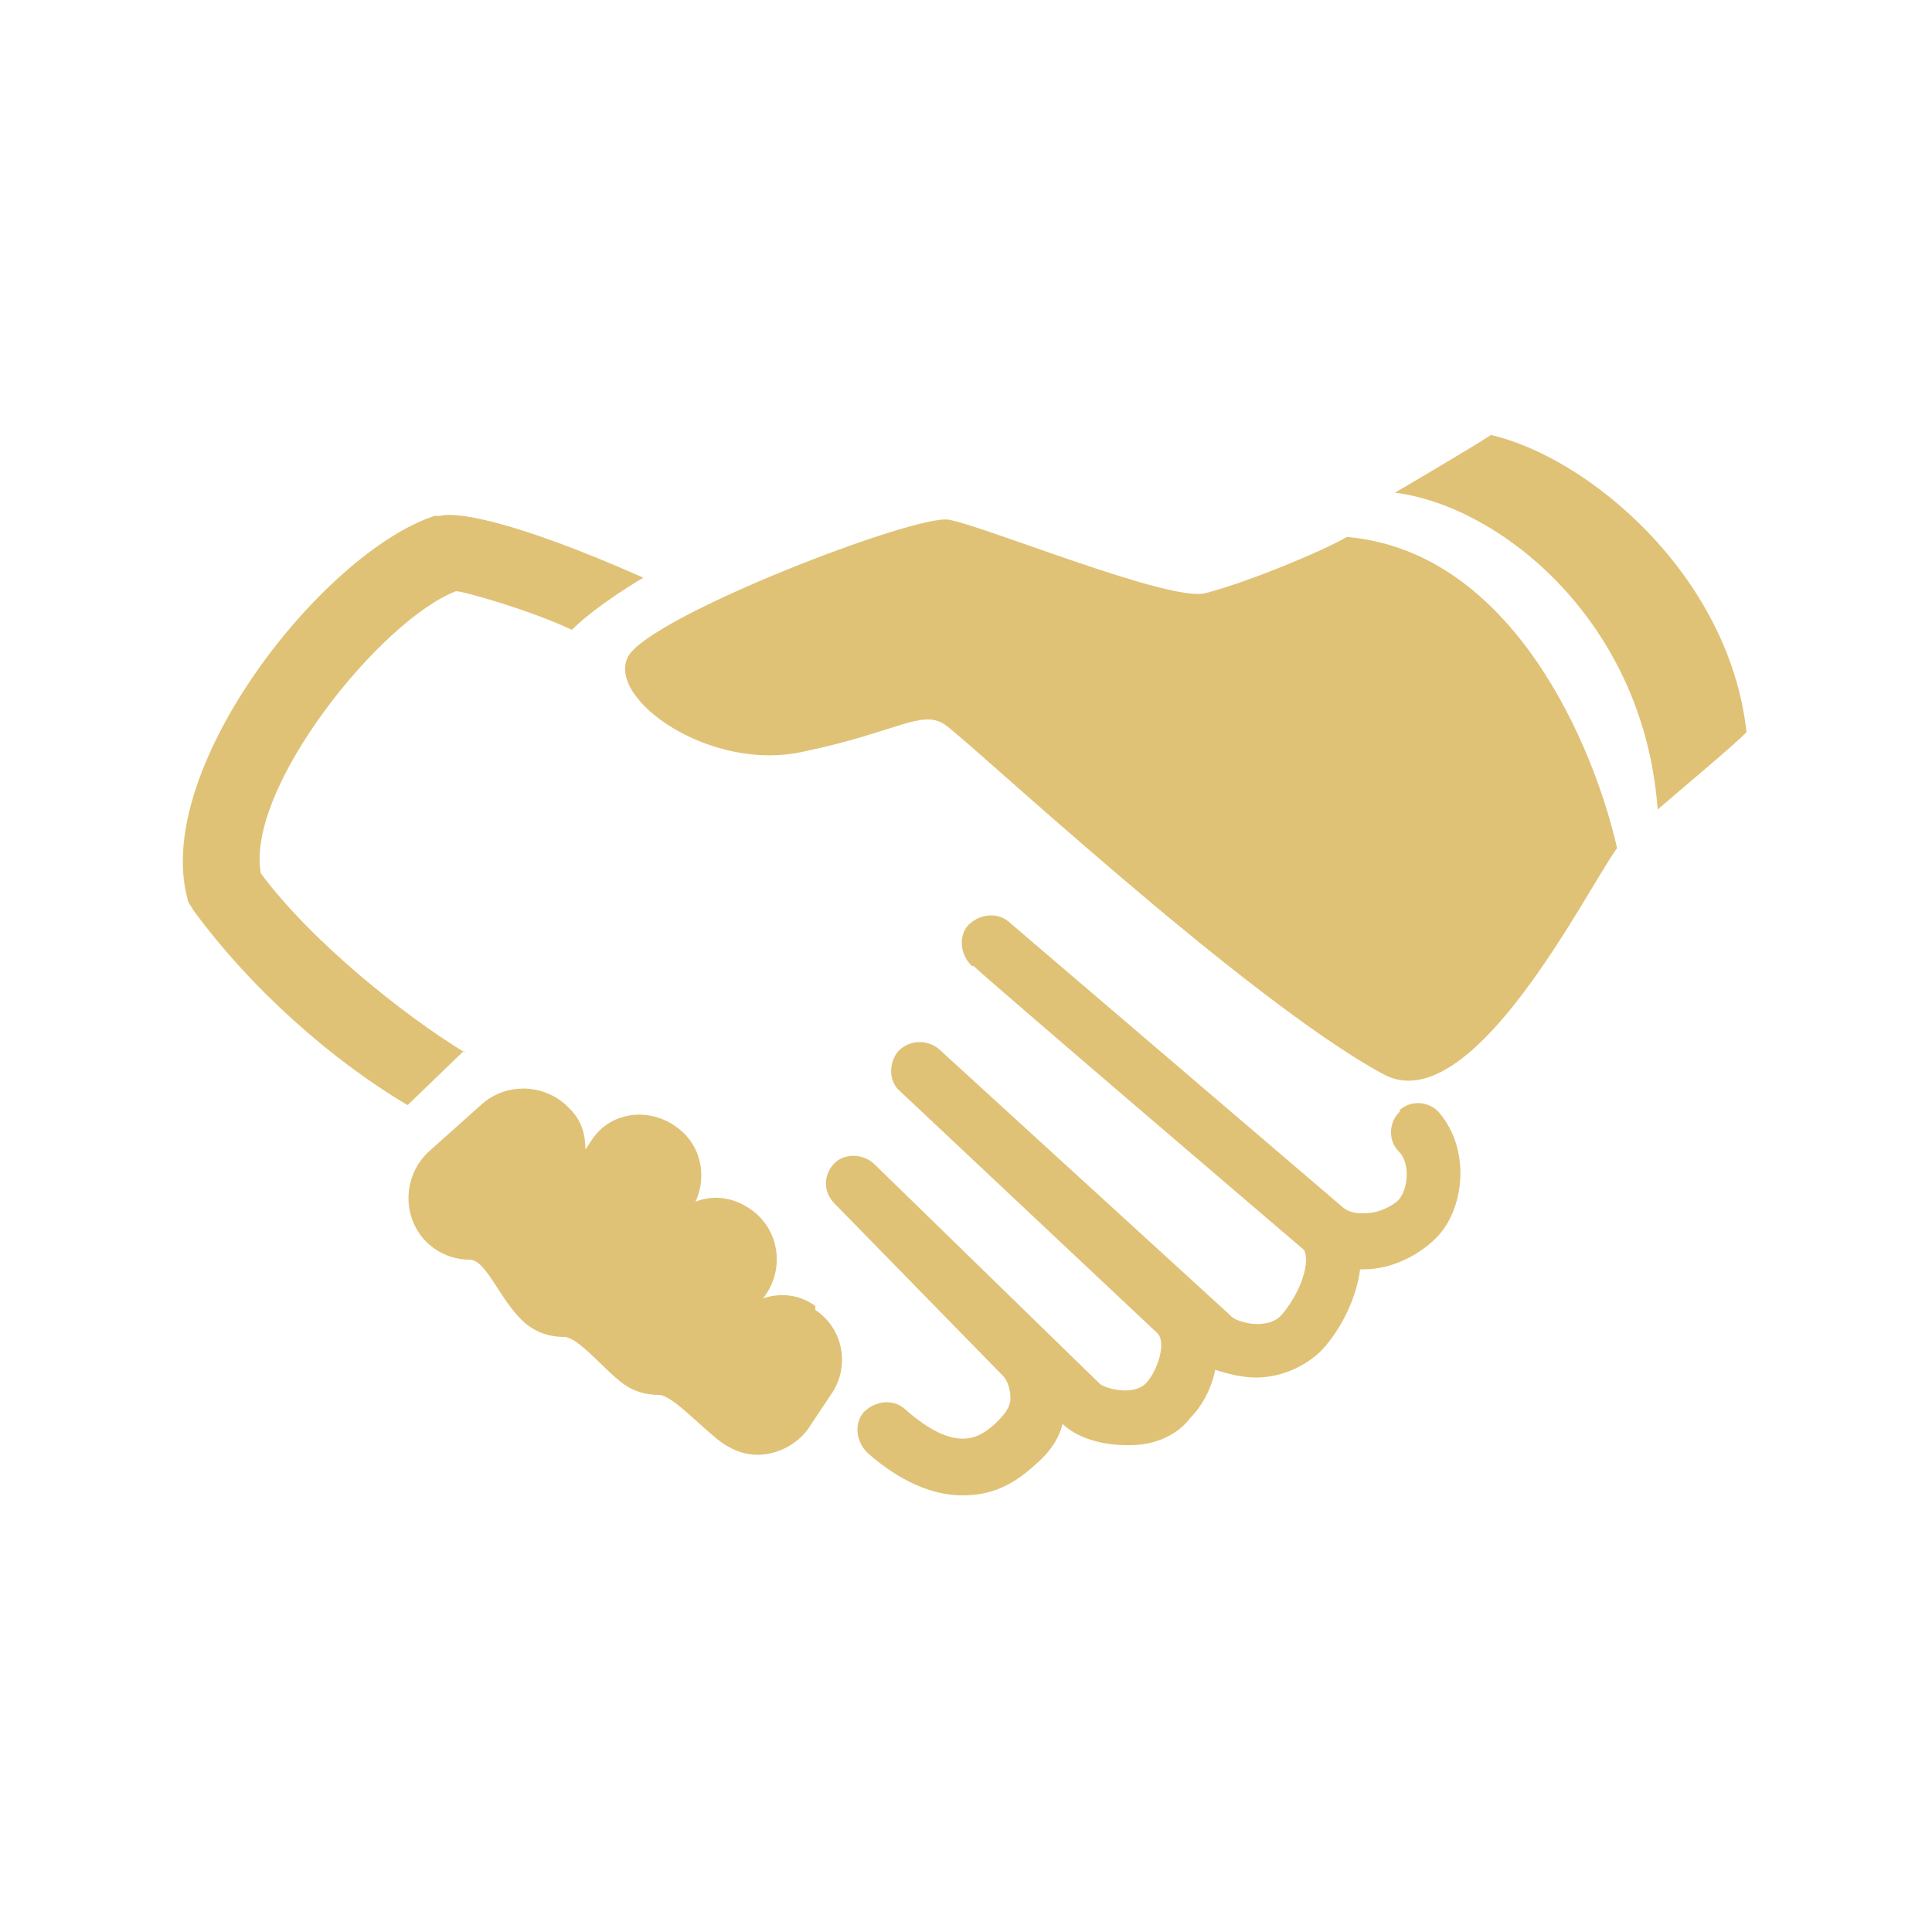 <?xml version="1.0" encoding="UTF-8"?>
<svg id="Layer_1" data-name="Layer 1" xmlns="http://www.w3.org/2000/svg" version="1.1" viewBox="0 0 100 100">
  <defs>
    <style>
      .cls-1 {
        fill: #e0c276;
        fill-rule: evenodd;
        stroke-width: 0px;
      }
    </style>
  </defs>
  <path class="cls-1" d="M24.1,54.5c-3.3-2-8.1-5.9-10.6-9.3-.8-4.4,6.2-13.1,10.1-14.6.4,0,3.9,1,6,2,1.3-1.3,3.7-2.7,3.7-2.7-7-3.1-9.8-3.4-10.5-3.2,0,0-.2,0-.3,0-5.8,1.9-14.6,13.1-12.8,19.8,0,.2.2.4.3.6,3,4.1,7.2,7.8,11.1,10.1l2.9-2.8ZM42.2,67.6c-.8-.6-1.8-.7-2.7-.4h0c1.1-1.4.9-3.4-.5-4.5-.9-.7-2-.9-3-.5.6-1.3.3-2.9-.9-3.8-1.4-1.1-3.4-.9-4.4.5l-.4.6c0-.8-.2-1.5-.8-2.1-1.2-1.3-3.2-1.4-4.5-.3l-2.8,2.5c-1.3,1.2-1.4,3.2-.3,4.5.6.7,1.5,1.1,2.4,1.1s1.6,2.2,2.9,3.3c.6.5,1.3.7,2,.7s2,1.6,2.9,2.3c.6.5,1.3.7,2,.7s2.2,1.7,3.3,2.5c.6.4,1.2.6,1.8.6,1,0,2-.5,2.6-1.3l1.2-1.8c1-1.4.7-3.4-.8-4.4ZM69.7,27.8c-1.2.7-5,2.3-7.3,2.9-1.8.5-11.5-3.5-13.3-3.8-1.7-.3-15.5,5-16.6,7.1-1.1,2.2,4.3,6,9.1,4.9,4.8-1,6.1-2.2,7.3-1.4,1.2.8,15.5,14.2,22.7,18.1,4.6,2.5,10.6-9.7,12.1-11.7-1.2-5.3-5.4-15.3-13.9-16.1ZM72.5,57.5c-.6.5-.7,1.5-.1,2.1.6.6.5,1.9,0,2.5-.3.3-1,.7-1.8.7-.3,0-.8,0-1.2-.4,0,0,0,0,0,0l-17.2-14.7h0c-.6-.5-1.5-.4-2.1.2-.5.6-.4,1.5.2,2.1h.1c0,.1,17.1,14.7,17.1,14.7,0,0,0,0,0,0,0,0,.1.2.1.5,0,.9-.6,2.1-1.3,2.9-.8.8-2.4.3-2.6,0l-15.1-13.8c-.6-.5-1.5-.5-2.1.1-.5.6-.5,1.5,0,2,0,0,0,0,0,0h0s0,0,0,0l13.4,12.6c.5.5,0,1.9-.5,2.5-.6.8-2.2.4-2.5.1l-11.7-11.4s0,0,0,0c-.6-.5-1.5-.5-2,0-.6.6-.6,1.5,0,2.1l8.7,8.9c.3.3.4.8.4,1.2,0,.4-.3.8-.6,1.1l-.2.2c-.7.6-1.9,1.7-4.7-.8-.6-.5-1.5-.4-2.1.2-.5.6-.4,1.5.2,2.1,1.7,1.5,3.4,2.2,4.9,2.2s2.6-.5,3.8-1.6c.7-.6,1.2-1.3,1.4-2.1.7.7,2,1.1,3.3,1.1s.2,0,.2,0c1.4,0,2.5-.6,3.1-1.4.6-.6,1.1-1.5,1.3-2.5.6.2,1.4.4,2.1.4,1.1,0,2.3-.4,3.3-1.3,1-1,1.9-2.7,2.1-4.3,0,0,0,0,0,0,0,0,.2,0,.2,0,1.5,0,3-.8,3.9-1.8,1.3-1.5,1.6-4.4,0-6.3-.5-.6-1.5-.7-2.1-.1ZM77.2,22.5c-1.4.9-5,3-5,3,5.5.7,12.9,6.7,13.6,16.4,1.5-1.3,3.8-3.2,4.6-4-.9-8.2-8.3-14.3-13.3-15.4Z"/>
</svg>